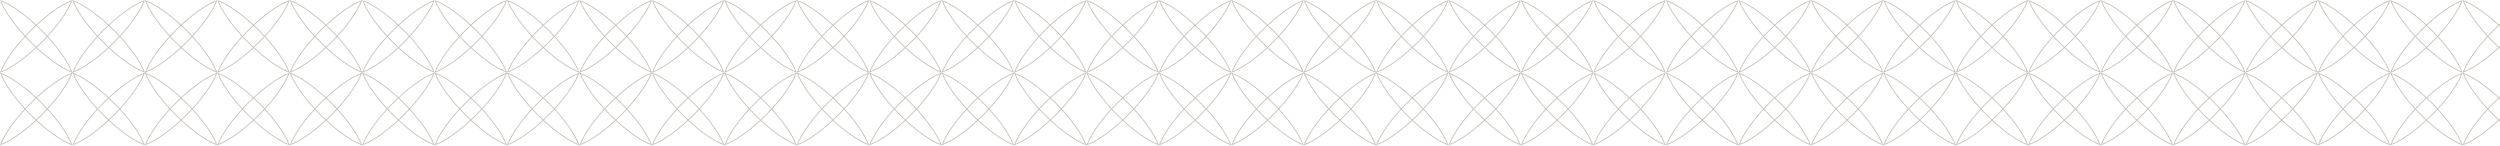 <svg width="1438" height="84" xmlns="http://www.w3.org/2000/svg" xmlns:xlink="http://www.w3.org/1999/xlink">
  <defs>
    <path id="a" d="M0 0h1438v84H0z"/>
    <path id="c" d="M0 0h1438v84H0z"/>
    <path id="e" d="M0 0h1438v84H0z"/>
    <path id="g" d="M0 0h1438v84H0z"/>
    <path id="i" d="M0 0h1438v84H0z"/>
  </defs>
  <g fill="none" fill-rule="evenodd">
    <mask id="b" fill="#fff">
      <use xlink:href="#a"/>
    </mask>
    <g opacity=".7" mask="url(#b)" stroke="#AFA59A" stroke-width=".5">
      <path d="M17.583 17.647C8.963 26.297 2.692 35.196.341 41.479c6.26-2.359 15.127-8.653 23.747-17.305C32.708 15.524 38.98 6.625 41.33.343 35.07 2.7 26.203 8.996 17.583 17.647z"/>
      <path d="M24.088 17.647C15.468 8.996 6.602 2.7.341.343c2.35 6.282 8.623 15.181 17.242 23.831C26.203 32.826 35.07 39.12 41.33 41.48c-2.35-6.283-8.622-15.181-17.242-23.832zM59.25 17.647c-8.62 8.65-14.892 17.549-17.242 23.832 6.26-2.359 15.126-8.653 23.746-17.305 8.62-8.65 14.893-17.549 17.242-23.831C76.736 2.7 67.87 8.996 59.25 17.647z"/>
      <path d="M65.755 17.647C57.135 8.996 48.268 2.7 42.008.343c2.35 6.282 8.622 15.181 17.242 23.831 8.62 8.652 17.486 14.946 23.747 17.305-2.35-6.283-8.622-15.181-17.242-23.832zM100.91 17.647c-8.62 8.65-14.892 17.549-17.243 23.832 6.26-2.359 15.127-8.653 23.747-17.305 8.62-8.65 14.892-17.549 17.242-23.831-6.26 2.358-15.127 8.653-23.747 17.304z"/>
      <path d="M107.414 17.647C98.794 8.996 89.928 2.7 83.667.343c2.35 6.282 8.623 15.181 17.242 23.831 8.62 8.652 17.487 14.946 23.747 17.305-2.35-6.283-8.622-15.181-17.242-23.832zM142.576 17.647c-8.62 8.65-14.892 17.549-17.242 23.832 6.26-2.359 15.126-8.653 23.747-17.305 8.62-8.65 14.892-17.549 17.242-23.831-6.26 2.358-15.128 8.653-23.747 17.304z"/>
      <path d="M149.08 17.647C140.46 8.996 131.596 2.7 125.335.343c2.35 6.282 8.622 15.181 17.242 23.831 8.62 8.652 17.486 14.946 23.747 17.305-2.35-6.283-8.622-15.181-17.242-23.832zM184.235 17.647c-8.62 8.65-14.891 17.549-17.242 23.832 6.26-2.359 15.127-8.653 23.747-17.305 8.62-8.65 14.892-17.549 17.242-23.831-6.26 2.358-15.127 8.653-23.747 17.304z"/>
      <path d="M190.74 17.647C182.12 8.996 173.254 2.7 166.993.343c2.35 6.282 8.623 15.181 17.242 23.831 8.62 8.652 17.487 14.946 23.747 17.305-2.35-6.283-8.622-15.181-17.242-23.832zM225.902 17.647c-8.62 8.65-14.892 17.549-17.242 23.832 6.26-2.359 15.127-8.653 23.746-17.305 8.62-8.65 14.893-17.549 17.242-23.831-6.26 2.358-15.127 8.653-23.746 17.304z"/>
      <path d="M232.407 17.647C223.787 8.996 214.92 2.7 208.66.343c2.35 6.282 8.622 15.181 17.242 23.831 8.62 8.652 17.486 14.946 23.747 17.305-2.35-6.283-8.622-15.181-17.242-23.832zM267.561 17.647c-8.62 8.65-14.891 17.549-17.242 23.832 6.26-2.359 15.127-8.653 23.747-17.305 8.62-8.65 14.892-17.549 17.242-23.831-6.26 2.358-15.127 8.653-23.747 17.304z"/>
      <path d="M274.067 17.647C265.447 8.996 256.58 2.7 250.319.343c2.35 6.282 8.623 15.181 17.242 23.831 8.62 8.652 17.487 14.946 23.748 17.305-2.35-6.283-8.623-15.181-17.242-23.832zM309.228 17.647c-8.62 8.65-14.892 17.549-17.242 23.832 6.26-2.359 15.127-8.653 23.747-17.305 8.62-8.65 14.892-17.549 17.242-23.831-6.26 2.358-15.128 8.653-23.747 17.304z"/>
      <path d="M315.733 17.647C307.113 8.996 298.247 2.7 291.986.343c2.35 6.282 8.622 15.181 17.242 23.831 8.62 8.652 17.487 14.946 23.747 17.305-2.35-6.283-8.622-15.181-17.242-23.832zM17.583 59.432C8.963 68.082 2.692 76.982.341 83.264c6.26-2.359 15.127-8.653 23.747-17.304 8.62-8.65 14.892-17.55 17.242-23.832-6.26 2.358-15.127 8.653-23.747 17.304z"/>
      <path d="M24.088 59.432C15.468 50.78 6.602 44.486.341 42.128c2.35 6.282 8.623 15.181 17.242 23.832 8.62 8.651 17.487 14.945 23.747 17.304-2.35-6.283-8.622-15.181-17.242-23.832zM59.25 59.432c-8.62 8.65-14.892 17.55-17.242 23.832 6.26-2.359 15.126-8.653 23.746-17.304 8.62-8.65 14.893-17.55 17.242-23.832-6.26 2.358-15.127 8.653-23.746 17.304z"/>
      <path d="M65.755 59.432c-8.62-8.651-17.487-14.946-23.747-17.304 2.35 6.282 8.622 15.181 17.242 23.832 8.62 8.651 17.486 14.945 23.747 17.304-2.35-6.283-8.622-15.181-17.242-23.832zM100.91 59.432c-8.62 8.65-14.892 17.55-17.243 23.832 6.26-2.359 15.127-8.653 23.747-17.304 8.62-8.65 14.892-17.55 17.242-23.832-6.26 2.358-15.127 8.653-23.747 17.304z"/>
      <path d="M107.414 59.432c-8.62-8.651-17.486-14.946-23.747-17.304 2.35 6.282 8.623 15.181 17.242 23.832 8.62 8.651 17.487 14.945 23.747 17.304-2.35-6.283-8.622-15.181-17.242-23.832zM142.576 59.432c-8.62 8.65-14.892 17.55-17.242 23.832 6.26-2.359 15.126-8.653 23.747-17.304 8.62-8.65 14.892-17.55 17.242-23.832-6.26 2.358-15.128 8.653-23.747 17.304z"/>
      <path d="M149.08 59.432c-8.62-8.651-17.485-14.946-23.746-17.304 2.35 6.282 8.622 15.181 17.242 23.832 8.62 8.651 17.486 14.945 23.747 17.304-2.35-6.283-8.622-15.181-17.242-23.832zM184.235 59.432c-8.62 8.65-14.891 17.55-17.242 23.832 6.26-2.359 15.127-8.653 23.747-17.304 8.62-8.65 14.892-17.55 17.242-23.832-6.26 2.358-15.127 8.653-23.747 17.304z"/>
      <path d="M190.74 59.432c-8.62-8.651-17.486-14.946-23.747-17.304 2.35 6.282 8.623 15.181 17.242 23.832 8.62 8.651 17.487 14.945 23.747 17.304-2.35-6.283-8.622-15.181-17.242-23.832zM225.902 59.432c-8.62 8.65-14.892 17.55-17.242 23.832 6.26-2.359 15.127-8.653 23.746-17.304 8.62-8.65 14.893-17.55 17.242-23.832-6.26 2.358-15.127 8.653-23.746 17.304z"/>
      <path d="M232.407 59.432c-8.62-8.651-17.486-14.946-23.747-17.304 2.35 6.282 8.622 15.181 17.242 23.832 8.62 8.651 17.486 14.945 23.747 17.304-2.35-6.283-8.622-15.181-17.242-23.832zM267.561 59.432c-8.62 8.65-14.891 17.55-17.242 23.832 6.26-2.359 15.127-8.653 23.747-17.304 8.62-8.65 14.892-17.55 17.242-23.832-6.26 2.358-15.127 8.653-23.747 17.304z"/>
      <path d="M274.067 59.432c-8.62-8.651-17.487-14.946-23.748-17.304 2.35 6.282 8.623 15.181 17.242 23.832 8.62 8.651 17.487 14.945 23.748 17.304-2.35-6.283-8.623-15.181-17.242-23.832zM309.228 59.432c-8.62 8.65-14.892 17.55-17.242 23.832 6.26-2.359 15.127-8.653 23.747-17.304 8.62-8.65 14.892-17.55 17.242-23.832-6.26 2.358-15.128 8.653-23.747 17.304z"/>
      <path d="M315.733 59.432c-8.62-8.651-17.486-14.946-23.747-17.304 2.35 6.282 8.622 15.181 17.242 23.832 8.62 8.651 17.487 14.945 23.747 17.304-2.35-6.283-8.622-15.181-17.242-23.832z"/>
    </g>
    <mask id="d" fill="#fff">
      <use xlink:href="#c"/>
    </mask>
    <g stroke="#AFA59A" stroke-width=".5" opacity=".7" mask="url(#d)">
      <path d="M350.887 17.647c-8.62 8.65-14.891 17.549-17.242 23.832 6.26-2.359 15.127-8.653 23.747-17.305 8.62-8.65 14.892-17.549 17.242-23.831-6.26 2.358-15.127 8.653-23.747 17.304z"/>
      <path d="M357.393 17.647C348.773 8.996 339.906 2.7 333.645.343c2.35 6.282 8.623 15.181 17.242 23.831 8.62 8.652 17.487 14.946 23.748 17.305-2.35-6.283-8.623-15.181-17.242-23.832zM392.554 17.647c-8.62 8.65-14.892 17.549-17.242 23.832 6.26-2.359 15.127-8.653 23.747-17.305 8.62-8.65 14.892-17.549 17.242-23.831-6.26 2.358-15.127 8.653-23.747 17.304z"/>
      <path d="M399.059 17.647C390.439 8.996 381.573 2.7 375.312.343c2.35 6.282 8.622 15.181 17.242 23.831 8.62 8.652 17.487 14.946 23.747 17.305-2.35-6.283-8.622-15.181-17.242-23.832zM434.213 17.647c-8.619 8.65-14.891 17.549-17.242 23.832 6.26-2.359 15.127-8.653 23.747-17.305 8.62-8.65 14.892-17.549 17.242-23.831-6.26 2.358-15.127 8.653-23.747 17.304z"/>
      <path d="M440.719 17.647C432.099 8.996 423.232 2.7 416.97.343c2.35 6.282 8.623 15.181 17.243 23.831 8.62 8.652 17.486 14.946 23.747 17.305-2.35-6.283-8.623-15.181-17.242-23.832zM475.88 17.647c-8.62 8.65-14.892 17.549-17.242 23.832 6.26-2.359 15.127-8.653 23.747-17.305 8.62-8.65 14.892-17.549 17.242-23.831-6.26 2.358-15.127 8.653-23.747 17.304z"/>
      <path d="M482.385 17.647C473.765 8.996 464.899 2.7 458.638.343c2.35 6.282 8.622 15.181 17.242 23.831 8.62 8.652 17.487 14.946 23.747 17.305-2.35-6.283-8.622-15.181-17.242-23.832zM517.54 17.647c-8.62 8.65-14.892 17.549-17.243 23.832 6.26-2.359 15.127-8.653 23.747-17.305 8.62-8.65 14.892-17.549 17.242-23.831-6.26 2.358-15.127 8.653-23.747 17.304z"/>
      <path d="M524.045 17.647C515.425 8.996 506.558 2.7 500.298.343c2.35 6.282 8.622 15.181 17.242 23.831 8.62 8.652 17.486 14.946 23.747 17.305-2.35-6.283-8.623-15.181-17.242-23.832zM559.206 17.647c-8.62 8.65-14.892 17.549-17.242 23.832 6.26-2.359 15.127-8.653 23.747-17.305 8.62-8.65 14.892-17.549 17.242-23.831-6.26 2.358-15.127 8.653-23.747 17.304z"/>
      <path d="M565.71 17.647C557.093 8.996 548.226 2.7 541.965.343c2.35 6.282 8.622 15.181 17.242 23.831 8.62 8.652 17.487 14.946 23.747 17.305-2.35-6.283-8.622-15.181-17.242-23.832zM600.865 17.647c-8.619 8.65-14.891 17.549-17.242 23.832 6.26-2.359 15.127-8.653 23.747-17.305 8.62-8.65 14.892-17.549 17.242-23.831-6.26 2.358-15.127 8.653-23.747 17.304z"/>
      <path d="M607.37 17.647C598.75 8.996 589.885 2.7 583.625.343c2.35 6.282 8.622 15.181 17.242 23.831 8.62 8.652 17.486 14.946 23.747 17.305-2.35-6.283-8.623-15.181-17.242-23.832zM642.532 17.647c-8.62 8.65-14.892 17.549-17.242 23.832 6.26-2.359 15.127-8.653 23.747-17.305 8.62-8.65 14.892-17.549 17.242-23.831-6.26 2.358-15.127 8.653-23.747 17.304z"/>
      <path d="M649.037 17.647C640.417 8.996 631.55 2.7 625.29.343c2.35 6.282 8.622 15.181 17.242 23.831 8.619 8.652 17.486 14.946 23.746 17.305-2.35-6.283-8.622-15.181-17.242-23.832zM350.887 59.432c-8.62 8.65-14.891 17.55-17.242 23.832 6.26-2.359 15.127-8.653 23.747-17.304 8.62-8.65 14.892-17.55 17.242-23.832-6.26 2.358-15.127 8.653-23.747 17.304z"/>
      <path d="M357.393 59.432c-8.62-8.651-17.487-14.946-23.748-17.304 2.35 6.282 8.623 15.181 17.242 23.832 8.62 8.651 17.487 14.945 23.748 17.304-2.35-6.283-8.623-15.181-17.242-23.832zM392.554 59.432c-8.62 8.65-14.892 17.55-17.242 23.832 6.26-2.359 15.127-8.653 23.747-17.304 8.62-8.65 14.892-17.55 17.242-23.832-6.26 2.358-15.127 8.653-23.747 17.304z"/>
      <path d="M399.059 59.432c-8.62-8.651-17.486-14.946-23.747-17.304 2.35 6.282 8.622 15.181 17.242 23.832 8.62 8.651 17.487 14.945 23.747 17.304-2.35-6.283-8.622-15.181-17.242-23.832zM434.213 59.432c-8.619 8.65-14.891 17.55-17.242 23.832 6.26-2.359 15.127-8.653 23.747-17.304 8.62-8.65 14.892-17.55 17.242-23.832-6.26 2.358-15.127 8.653-23.747 17.304z"/>
      <path d="M440.719 59.432c-8.62-8.651-17.487-14.946-23.748-17.304 2.35 6.282 8.623 15.181 17.243 23.832 8.62 8.651 17.486 14.945 23.747 17.304-2.35-6.283-8.623-15.181-17.242-23.832zM475.88 59.432c-8.62 8.65-14.892 17.55-17.242 23.832 6.26-2.359 15.127-8.653 23.747-17.304 8.62-8.65 14.892-17.55 17.242-23.832-6.26 2.358-15.127 8.653-23.747 17.304z"/>
      <path d="M482.385 59.432c-8.62-8.651-17.486-14.946-23.747-17.304 2.35 6.282 8.622 15.181 17.242 23.832 8.62 8.651 17.487 14.945 23.747 17.304-2.35-6.283-8.622-15.181-17.242-23.832zM517.54 59.432c-8.62 8.65-14.892 17.55-17.243 23.832 6.26-2.359 15.127-8.653 23.747-17.304 8.62-8.65 14.892-17.55 17.242-23.832-6.26 2.358-15.127 8.653-23.747 17.304z"/>
      <path d="M524.045 59.432c-8.62-8.651-17.487-14.946-23.747-17.304 2.35 6.282 8.622 15.181 17.242 23.832 8.62 8.651 17.486 14.945 23.747 17.304-2.35-6.283-8.623-15.181-17.242-23.832zM559.206 59.432c-8.62 8.65-14.892 17.55-17.242 23.832 6.26-2.359 15.127-8.653 23.747-17.304 8.62-8.65 14.892-17.55 17.242-23.832-6.26 2.358-15.127 8.653-23.747 17.304z"/>
      <path d="M565.71 59.432c-8.618-8.651-17.485-14.946-23.746-17.304 2.35 6.282 8.622 15.181 17.242 23.832 8.62 8.651 17.487 14.945 23.747 17.304-2.35-6.283-8.622-15.181-17.242-23.832zM600.865 59.432c-8.619 8.65-14.891 17.55-17.242 23.832 6.26-2.359 15.127-8.653 23.747-17.304 8.62-8.65 14.892-17.55 17.242-23.832-6.26 2.358-15.127 8.653-23.747 17.304z"/>
      <path d="M607.37 59.432c-8.62-8.651-17.486-14.946-23.746-17.304 2.35 6.282 8.622 15.181 17.242 23.832 8.62 8.651 17.486 14.945 23.747 17.304-2.35-6.283-8.623-15.181-17.242-23.832zM642.532 59.432c-8.62 8.65-14.892 17.55-17.242 23.832 6.26-2.359 15.127-8.653 23.747-17.304 8.62-8.65 14.892-17.55 17.242-23.832-6.26 2.358-15.127 8.653-23.747 17.304z"/>
      <path d="M649.037 59.432c-8.62-8.651-17.486-14.946-23.746-17.304 2.35 6.282 8.622 15.181 17.242 23.832 8.619 8.651 17.486 14.945 23.746 17.304-2.35-6.283-8.622-15.181-17.242-23.832z"/>
    </g>
    <g>
      <mask id="f" fill="#fff">
        <use xlink:href="#e"/>
      </mask>
      <g stroke="#AFA59A" stroke-width=".5" opacity=".7" mask="url(#f)">
        <path d="M684.181 17.647c-8.614 8.65-14.883 17.549-17.232 23.832 6.257-2.359 15.119-8.653 23.734-17.305 8.614-8.65 14.883-17.549 17.232-23.831-6.257 2.358-15.119 8.653-23.734 17.304z"/>
        <path d="M690.683 17.647C682.068 8.996 673.206 2.7 666.949.343c2.35 6.282 8.618 15.181 17.233 23.831 8.615 8.652 17.476 14.946 23.733 17.305-2.349-6.283-8.618-15.181-17.232-23.832zM725.825 17.647c-8.616 8.65-14.884 17.549-17.233 23.832 6.257-2.359 15.118-8.653 23.733-17.305 8.615-8.65 14.884-17.549 17.232-23.831-6.256 2.358-15.118 8.653-23.732 17.304z"/>
        <path d="M732.325 17.647C723.71 8.996 714.85 2.7 708.593.343c2.348 6.282 8.617 15.181 17.232 23.831 8.614 8.652 17.476 14.946 23.733 17.305-2.349-6.283-8.618-15.181-17.233-23.832zM767.46 17.647c-8.615 8.65-14.883 17.549-17.232 23.832 6.256-2.359 15.118-8.653 23.733-17.305 8.615-8.65 14.883-17.549 17.232-23.831-6.256 2.358-15.118 8.653-23.733 17.304z"/>
        <path d="M773.961 17.647C765.346 8.996 756.485 2.7 750.228.343c2.349 6.282 8.618 15.181 17.232 23.831 8.615 8.652 17.477 14.946 23.734 17.305-2.35-6.283-8.618-15.181-17.233-23.832zM809.103 17.647c-8.615 8.65-14.884 17.549-17.232 23.832 6.256-2.359 15.118-8.653 23.733-17.305 8.615-8.65 14.883-17.549 17.232-23.831-6.257 2.358-15.119 8.653-23.733 17.304z"/>
        <path d="M815.604 17.647C806.989 8.996 798.128 2.7 791.87.343c2.348 6.282 8.617 15.181 17.232 23.831 8.615 8.652 17.476 14.946 23.733 17.305-2.348-6.283-8.617-15.181-17.232-23.832zM850.738 17.647c-8.614 8.65-14.883 17.549-17.232 23.832 6.257-2.359 15.118-8.653 23.734-17.305 8.614-8.65 14.883-17.549 17.232-23.831-6.257 2.358-15.119 8.653-23.734 17.304z"/>
        <path d="M857.24 17.647C848.625 8.996 839.763 2.7 833.506.343c2.35 6.282 8.618 15.181 17.232 23.831 8.615 8.652 17.477 14.946 23.734 17.305-2.35-6.283-8.618-15.181-17.232-23.832zM892.381 17.647c-8.615 8.65-14.883 17.549-17.232 23.832 6.257-2.359 15.119-8.653 23.733-17.305 8.615-8.65 14.884-17.549 17.232-23.831-6.257 2.358-15.118 8.653-23.733 17.304z"/>
        <path d="M898.882 17.647C890.268 8.996 881.406 2.7 875.15.343c2.349 6.282 8.617 15.181 17.233 23.831 8.614 8.652 17.476 14.946 23.732 17.305-2.348-6.283-8.617-15.181-17.232-23.832zM934.017 17.647c-8.615 8.65-14.883 17.549-17.233 23.832 6.257-2.359 15.119-8.653 23.734-17.305 8.614-8.65 14.883-17.549 17.232-23.831-6.257 2.358-15.118 8.653-23.733 17.304z"/>
        <path d="M940.518 17.647C931.903 8.996 923.041 2.7 916.785.343c2.349 6.282 8.617 15.181 17.232 23.831 8.615 8.652 17.477 14.946 23.733 17.305-2.349-6.283-8.617-15.181-17.232-23.832zM684.181 59.432c-8.614 8.65-14.883 17.55-17.232 23.832 6.257-2.359 15.119-8.653 23.734-17.304 8.614-8.65 14.883-17.55 17.232-23.832-6.257 2.358-15.119 8.653-23.734 17.304z"/>
        <path d="M690.683 59.432c-8.615-8.651-17.477-14.946-23.734-17.304 2.35 6.282 8.618 15.181 17.233 23.832 8.615 8.651 17.476 14.945 23.733 17.304-2.349-6.283-8.618-15.181-17.232-23.832zM725.825 59.432c-8.616 8.65-14.884 17.55-17.233 23.832 6.257-2.359 15.118-8.653 23.733-17.304 8.615-8.65 14.884-17.55 17.232-23.832-6.256 2.358-15.118 8.653-23.732 17.304z"/>
        <path d="M732.325 59.432c-8.615-8.651-17.476-14.946-23.732-17.304 2.348 6.282 8.617 15.181 17.232 23.832 8.614 8.651 17.476 14.945 23.733 17.304-2.349-6.283-8.618-15.181-17.233-23.832zM767.46 59.432c-8.615 8.65-14.883 17.55-17.232 23.832 6.256-2.359 15.118-8.653 23.733-17.304 8.615-8.65 14.883-17.55 17.232-23.832-6.256 2.358-15.118 8.653-23.733 17.304z"/>
        <path d="M773.961 59.432c-8.615-8.651-17.476-14.946-23.733-17.304 2.349 6.282 8.618 15.181 17.232 23.832 8.615 8.651 17.477 14.945 23.734 17.304-2.35-6.283-8.618-15.181-17.233-23.832zM809.103 59.432c-8.615 8.65-14.884 17.55-17.232 23.832 6.256-2.359 15.118-8.653 23.733-17.304 8.615-8.65 14.883-17.55 17.232-23.832-6.257 2.358-15.119 8.653-23.733 17.304z"/>
        <path d="M815.604 59.432c-8.615-8.651-17.476-14.946-23.733-17.304 2.348 6.282 8.617 15.181 17.232 23.832 8.615 8.651 17.476 14.945 23.733 17.304-2.348-6.283-8.617-15.181-17.232-23.832zM850.738 59.432c-8.614 8.65-14.883 17.55-17.232 23.832 6.257-2.359 15.118-8.653 23.734-17.304 8.614-8.65 14.883-17.55 17.232-23.832-6.257 2.358-15.119 8.653-23.734 17.304z"/>
        <path d="M857.24 59.432c-8.615-8.651-17.477-14.946-23.734-17.304 2.35 6.282 8.618 15.181 17.232 23.832 8.615 8.651 17.477 14.945 23.734 17.304-2.35-6.283-8.618-15.181-17.232-23.832zM892.381 59.432c-8.615 8.65-14.883 17.55-17.232 23.832 6.257-2.359 15.119-8.653 23.733-17.304 8.615-8.65 14.884-17.55 17.232-23.832-6.257 2.358-15.118 8.653-23.733 17.304z"/>
        <path d="M898.882 59.432c-8.614-8.651-17.476-14.946-23.733-17.304 2.349 6.282 8.617 15.181 17.233 23.832 8.614 8.651 17.476 14.945 23.732 17.304-2.348-6.283-8.617-15.181-17.232-23.832zM934.017 59.432c-8.615 8.65-14.883 17.55-17.233 23.832 6.257-2.359 15.119-8.653 23.734-17.304 8.614-8.65 14.883-17.55 17.232-23.832-6.257 2.358-15.118 8.653-23.733 17.304z"/>
        <path d="M940.518 59.432c-8.615-8.651-17.477-14.946-23.733-17.304 2.349 6.282 8.617 15.181 17.232 23.832 8.615 8.651 17.477 14.945 23.733 17.304-2.349-6.283-8.617-15.181-17.232-23.832z"/>
      </g>
    </g>
    <g>
      <mask id="h" fill="#fff">
        <use xlink:href="#g"/>
      </mask>
      <g stroke="#AFA59A" stroke-width=".5" opacity=".7" mask="url(#h)">
        <path d="M975.887 17.647c-8.62 8.65-14.891 17.549-17.242 23.832 6.26-2.359 15.127-8.653 23.747-17.305 8.62-8.65 14.892-17.549 17.242-23.831-6.26 2.358-15.127 8.653-23.747 17.304z"/>
        <path d="M982.393 17.647C973.773 8.996 964.906 2.7 958.645.343c2.35 6.282 8.623 15.181 17.242 23.831 8.62 8.652 17.487 14.946 23.748 17.305-2.35-6.283-8.623-15.181-17.242-23.832zM1017.554 17.647c-8.62 8.65-14.892 17.549-17.242 23.832 6.26-2.359 15.127-8.653 23.747-17.305 8.62-8.65 14.892-17.549 17.242-23.831-6.26 2.358-15.127 8.653-23.747 17.304z"/>
        <path d="M1024.059 17.647c-8.62-8.651-17.486-14.946-23.747-17.304 2.35 6.282 8.622 15.181 17.242 23.831 8.62 8.652 17.487 14.946 23.747 17.305-2.35-6.283-8.622-15.181-17.242-23.832zM1059.213 17.647c-8.619 8.65-14.891 17.549-17.242 23.832 6.26-2.359 15.127-8.653 23.747-17.305 8.62-8.65 14.892-17.549 17.242-23.831-6.26 2.358-15.127 8.653-23.747 17.304z"/>
        <path d="M1065.719 17.647c-8.62-8.651-17.487-14.946-23.748-17.304 2.35 6.282 8.623 15.181 17.243 23.831 8.62 8.652 17.486 14.946 23.747 17.305-2.35-6.283-8.623-15.181-17.242-23.832zM1100.88 17.647c-8.62 8.65-14.892 17.549-17.242 23.832 6.26-2.359 15.127-8.653 23.747-17.305 8.62-8.65 14.892-17.549 17.242-23.831-6.26 2.358-15.127 8.653-23.747 17.304z"/>
        <path d="M1107.385 17.647c-8.62-8.651-17.486-14.946-23.747-17.304 2.35 6.282 8.622 15.181 17.242 23.831 8.62 8.652 17.487 14.946 23.747 17.305-2.35-6.283-8.622-15.181-17.242-23.832zM1142.54 17.647c-8.62 8.65-14.892 17.549-17.243 23.832 6.26-2.359 15.127-8.653 23.747-17.305 8.62-8.65 14.892-17.549 17.242-23.831-6.26 2.358-15.127 8.653-23.747 17.304z"/>
        <path d="M1149.045 17.647c-8.62-8.651-17.487-14.946-23.747-17.304 2.35 6.282 8.622 15.181 17.242 23.831 8.62 8.652 17.486 14.946 23.747 17.305-2.35-6.283-8.623-15.181-17.242-23.832zM1184.206 17.647c-8.62 8.65-14.892 17.549-17.242 23.832 6.26-2.359 15.127-8.653 23.747-17.305 8.62-8.65 14.892-17.549 17.242-23.831-6.26 2.358-15.127 8.653-23.747 17.304z"/>
        <path d="M1190.71 17.647c-8.618-8.651-17.485-14.946-23.746-17.304 2.35 6.282 8.622 15.181 17.242 23.831 8.62 8.652 17.487 14.946 23.747 17.305-2.35-6.283-8.622-15.181-17.242-23.832zM1225.865 17.647c-8.619 8.65-14.891 17.549-17.242 23.832 6.26-2.359 15.127-8.653 23.747-17.305 8.62-8.65 14.892-17.549 17.242-23.831-6.26 2.358-15.127 8.653-23.747 17.304z"/>
        <path d="M1232.37 17.647c-8.62-8.651-17.486-14.946-23.746-17.304 2.35 6.282 8.622 15.181 17.242 23.831 8.62 8.652 17.486 14.946 23.747 17.305-2.35-6.283-8.623-15.181-17.242-23.832zM1267.532 17.647c-8.62 8.65-14.892 17.549-17.242 23.832 6.26-2.359 15.127-8.653 23.747-17.305 8.62-8.65 14.892-17.549 17.242-23.831-6.26 2.358-15.127 8.653-23.747 17.304z"/>
        <path d="M1274.037 17.647C1265.417 8.996 1256.55 2.7 1250.29.343c2.35 6.282 8.622 15.181 17.242 23.831 8.619 8.652 17.486 14.946 23.746 17.305-2.35-6.283-8.622-15.181-17.242-23.832zM975.887 59.432c-8.62 8.65-14.891 17.55-17.242 23.832 6.26-2.359 15.127-8.653 23.747-17.304 8.62-8.65 14.892-17.55 17.242-23.832-6.26 2.358-15.127 8.653-23.747 17.304z"/>
        <path d="M982.393 59.432c-8.62-8.651-17.487-14.946-23.748-17.304 2.35 6.282 8.623 15.181 17.242 23.832 8.62 8.651 17.487 14.945 23.748 17.304-2.35-6.283-8.623-15.181-17.242-23.832zM1017.554 59.432c-8.62 8.65-14.892 17.55-17.242 23.832 6.26-2.359 15.127-8.653 23.747-17.304 8.62-8.65 14.892-17.55 17.242-23.832-6.26 2.358-15.127 8.653-23.747 17.304z"/>
        <path d="M1024.059 59.432c-8.62-8.651-17.486-14.946-23.747-17.304 2.35 6.282 8.622 15.181 17.242 23.832 8.62 8.651 17.487 14.945 23.747 17.304-2.35-6.283-8.622-15.181-17.242-23.832zM1059.213 59.432c-8.619 8.65-14.891 17.55-17.242 23.832 6.26-2.359 15.127-8.653 23.747-17.304 8.62-8.65 14.892-17.55 17.242-23.832-6.26 2.358-15.127 8.653-23.747 17.304z"/>
        <path d="M1065.719 59.432c-8.62-8.651-17.487-14.946-23.748-17.304 2.35 6.282 8.623 15.181 17.243 23.832 8.62 8.651 17.486 14.945 23.747 17.304-2.35-6.283-8.623-15.181-17.242-23.832zM1100.88 59.432c-8.62 8.65-14.892 17.55-17.242 23.832 6.26-2.359 15.127-8.653 23.747-17.304 8.62-8.65 14.892-17.55 17.242-23.832-6.26 2.358-15.127 8.653-23.747 17.304z"/>
        <path d="M1107.385 59.432c-8.62-8.651-17.486-14.946-23.747-17.304 2.35 6.282 8.622 15.181 17.242 23.832 8.62 8.651 17.487 14.945 23.747 17.304-2.35-6.283-8.622-15.181-17.242-23.832zM1142.54 59.432c-8.62 8.65-14.892 17.55-17.243 23.832 6.26-2.359 15.127-8.653 23.747-17.304 8.62-8.65 14.892-17.55 17.242-23.832-6.26 2.358-15.127 8.653-23.747 17.304z"/>
        <path d="M1149.045 59.432c-8.62-8.651-17.487-14.946-23.747-17.304 2.35 6.282 8.622 15.181 17.242 23.832 8.62 8.651 17.486 14.945 23.747 17.304-2.35-6.283-8.623-15.181-17.242-23.832zM1184.206 59.432c-8.62 8.65-14.892 17.55-17.242 23.832 6.26-2.359 15.127-8.653 23.747-17.304 8.62-8.65 14.892-17.55 17.242-23.832-6.26 2.358-15.127 8.653-23.747 17.304z"/>
        <path d="M1190.71 59.432c-8.618-8.651-17.485-14.946-23.746-17.304 2.35 6.282 8.622 15.181 17.242 23.832 8.62 8.651 17.487 14.945 23.747 17.304-2.35-6.283-8.622-15.181-17.242-23.832zM1225.865 59.432c-8.619 8.65-14.891 17.55-17.242 23.832 6.26-2.359 15.127-8.653 23.747-17.304 8.62-8.65 14.892-17.55 17.242-23.832-6.26 2.358-15.127 8.653-23.747 17.304z"/>
        <path d="M1232.37 59.432c-8.62-8.651-17.486-14.946-23.746-17.304 2.35 6.282 8.622 15.181 17.242 23.832 8.62 8.651 17.486 14.945 23.747 17.304-2.35-6.283-8.623-15.181-17.242-23.832zM1267.532 59.432c-8.62 8.65-14.892 17.55-17.242 23.832 6.26-2.359 15.127-8.653 23.747-17.304 8.62-8.65 14.892-17.55 17.242-23.832-6.26 2.358-15.127 8.653-23.747 17.304z"/>
        <path d="M1274.037 59.432c-8.62-8.651-17.486-14.946-23.746-17.304 2.35 6.282 8.622 15.181 17.242 23.832 8.619 8.651 17.486 14.945 23.746 17.304-2.35-6.283-8.622-15.181-17.242-23.832z"/>
      </g>
    </g>
    <g>
      <mask id="j" fill="#fff">
        <use xlink:href="#i"/>
      </mask>
      <g stroke="#AFA59A" stroke-width=".5" opacity=".7" mask="url(#j)">
        <path d="M1309.181 17.647c-8.614 8.65-14.883 17.549-17.232 23.832 6.257-2.359 15.119-8.653 23.734-17.305 8.614-8.65 14.883-17.549 17.232-23.831-6.257 2.358-15.119 8.653-23.734 17.304z"/>
        <path d="M1315.683 17.647c-8.615-8.651-17.477-14.946-23.734-17.304 2.35 6.282 8.618 15.181 17.233 23.831 8.615 8.652 17.476 14.946 23.733 17.305-2.349-6.283-8.618-15.181-17.232-23.832zM1350.825 17.647c-8.616 8.65-14.884 17.549-17.233 23.832 6.257-2.359 15.118-8.653 23.733-17.305 8.615-8.65 14.884-17.549 17.232-23.831-6.256 2.358-15.118 8.653-23.732 17.304z"/>
        <path d="M1357.325 17.647C1348.71 8.996 1339.85 2.7 1333.593.343c2.348 6.282 8.617 15.181 17.232 23.831 8.614 8.652 17.476 14.946 23.733 17.305-2.349-6.283-8.618-15.181-17.233-23.832zM1392.46 17.647c-8.615 8.65-14.883 17.549-17.232 23.832 6.256-2.359 15.118-8.653 23.733-17.305 8.615-8.65 14.883-17.549 17.232-23.831-6.256 2.358-15.118 8.653-23.733 17.304z"/>
        <path d="M1398.961 17.647c-8.615-8.651-17.476-14.946-23.733-17.304 2.349 6.282 8.618 15.181 17.232 23.831 8.615 8.652 17.477 14.946 23.734 17.305-2.35-6.283-8.618-15.181-17.233-23.832zM1434.103 17.647c-8.615 8.65-14.884 17.549-17.232 23.832 6.256-2.359 15.118-8.653 23.733-17.305 8.615-8.65 14.883-17.549 17.232-23.831-6.257 2.358-15.119 8.653-23.733 17.304z"/>
        <path d="M1440.604 17.647C1431.989 8.996 1423.128 2.7 1416.87.343c2.348 6.282 8.617 15.181 17.232 23.831 8.615 8.652 17.476 14.946 23.733 17.305-2.348-6.283-8.617-15.181-17.232-23.832zM1309.181 59.432c-8.614 8.65-14.883 17.55-17.232 23.832 6.257-2.359 15.119-8.653 23.734-17.304 8.614-8.65 14.883-17.55 17.232-23.832-6.257 2.358-15.119 8.653-23.734 17.304z"/>
        <path d="M1315.683 59.432c-8.615-8.651-17.477-14.946-23.734-17.304 2.35 6.282 8.618 15.181 17.233 23.832 8.615 8.651 17.476 14.945 23.733 17.304-2.349-6.283-8.618-15.181-17.232-23.832zM1350.825 59.432c-8.616 8.65-14.884 17.55-17.233 23.832 6.257-2.359 15.118-8.653 23.733-17.304 8.615-8.65 14.884-17.55 17.232-23.832-6.256 2.358-15.118 8.653-23.732 17.304z"/>
        <path d="M1357.325 59.432c-8.615-8.651-17.476-14.946-23.732-17.304 2.348 6.282 8.617 15.181 17.232 23.832 8.614 8.651 17.476 14.945 23.733 17.304-2.349-6.283-8.618-15.181-17.233-23.832zM1392.46 59.432c-8.615 8.65-14.883 17.55-17.232 23.832 6.256-2.359 15.118-8.653 23.733-17.304 8.615-8.65 14.883-17.55 17.232-23.832-6.256 2.358-15.118 8.653-23.733 17.304z"/>
        <path d="M1398.961 59.432c-8.615-8.651-17.476-14.946-23.733-17.304 2.349 6.282 8.618 15.181 17.232 23.832 8.615 8.651 17.477 14.945 23.734 17.304-2.35-6.283-8.618-15.181-17.233-23.832zM1434.103 59.432c-8.615 8.65-14.884 17.55-17.232 23.832 6.256-2.359 15.118-8.653 23.733-17.304 8.615-8.65 14.883-17.55 17.232-23.832-6.257 2.358-15.119 8.653-23.733 17.304z"/>
        <path d="M1440.604 59.432c-8.615-8.651-17.476-14.946-23.733-17.304 2.348 6.282 8.617 15.181 17.232 23.832 8.615 8.651 17.476 14.945 23.733 17.304-2.348-6.283-8.617-15.181-17.232-23.832z"/>
      </g>
    </g>
  </g>
</svg>